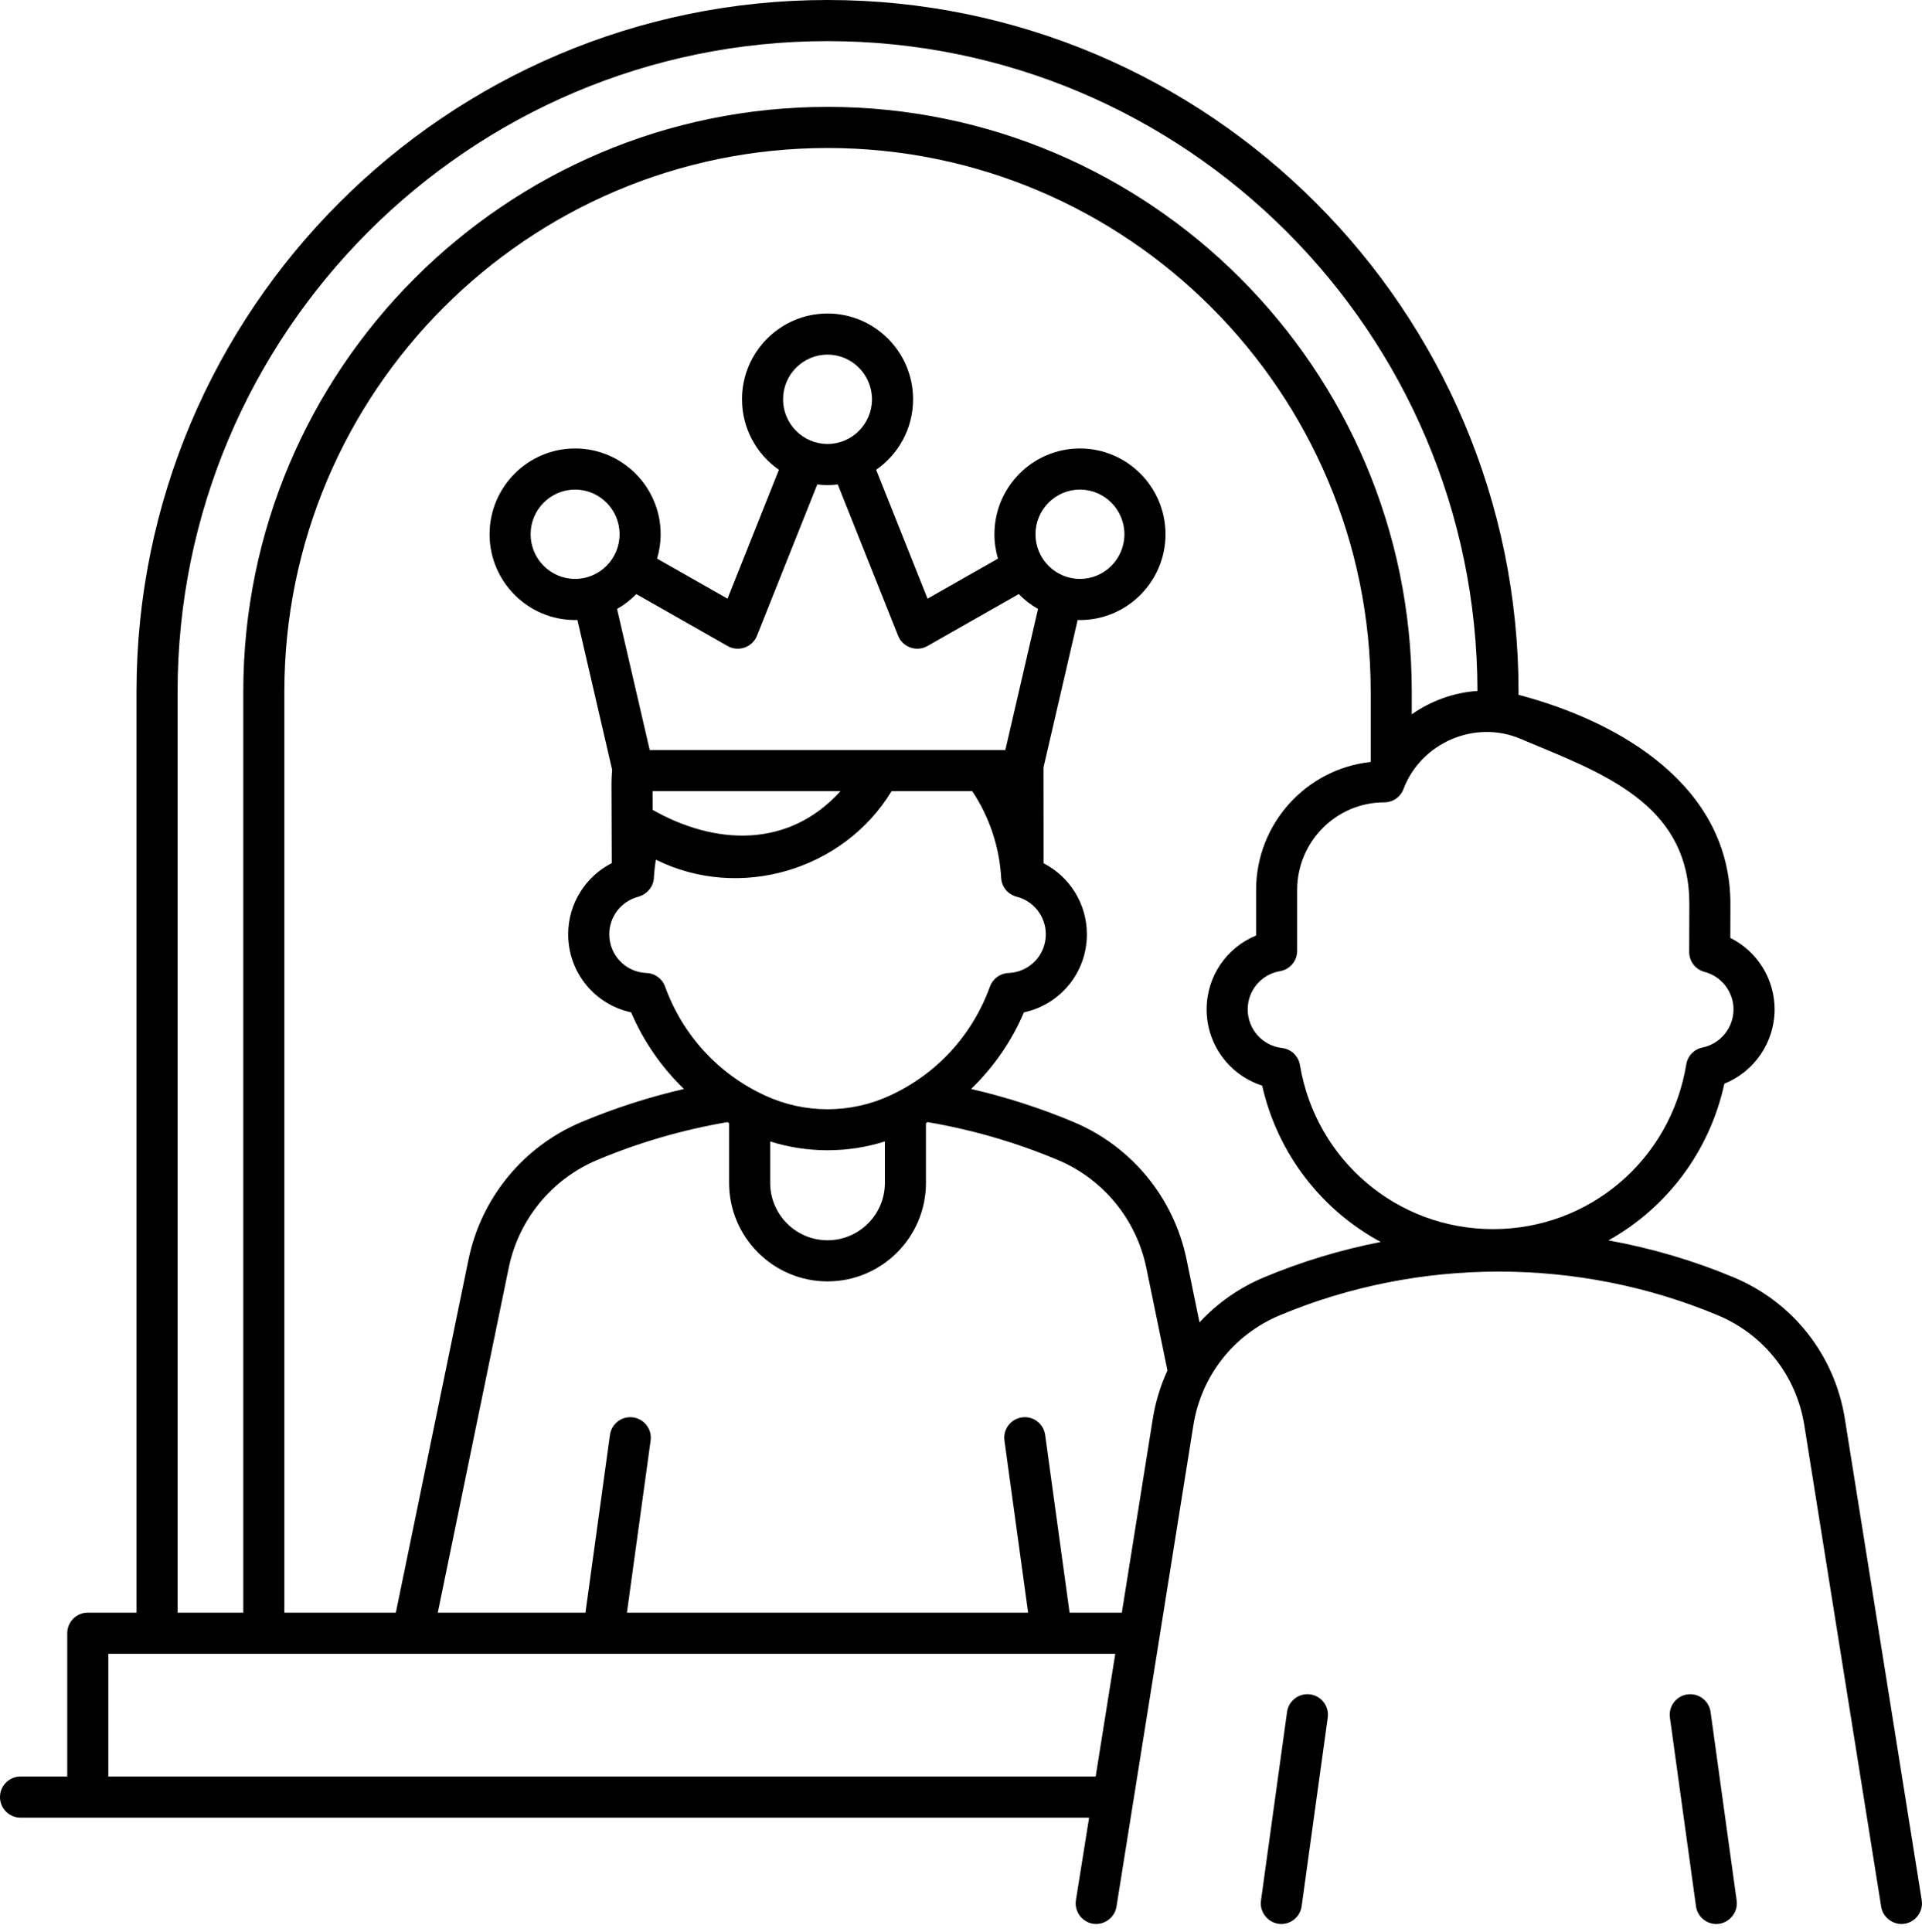 <svg xmlns="http://www.w3.org/2000/svg" width="191" height="192" viewBox="0 0 191 192" fill="none"><path fill-rule="evenodd" clip-rule="evenodd" d="M183.335 140.997L190.974 188.835C191.15 189.934 190.379 190.998 189.281 191.174C188.184 191.35 187.12 190.579 186.944 189.48L179.305 141.642C178.518 136.718 175.305 132.63 170.71 130.707C156.879 124.917 141.014 124.917 127.183 130.707C122.588 132.63 119.375 136.718 118.589 141.642L110.95 189.48C110.774 190.578 109.71 191.35 108.612 191.174C107.515 190.998 106.744 189.934 106.919 188.835L108.23 180.629H2.041C0.914 180.629 0 179.715 0 178.587C0 177.458 0.914 176.544 2.041 176.544H6.683V162.303C6.683 161.175 7.597 160.26 8.724 160.26H13.566V68.742C13.566 30.837 44.371 0 82.236 0C120.101 0 150.906 30.837 150.906 68.742V69.05C161.033 71.715 171.991 78.133 171.961 89.868L171.951 93.203C174.605 94.524 176.352 97.257 176.352 100.312C176.352 103.594 174.321 106.503 171.362 107.691C169.879 114.486 165.588 120.058 159.839 123.263C164.089 124.034 168.267 125.256 172.284 126.937C178.193 129.411 182.324 134.666 183.335 140.997ZM82.236 4.085C46.621 4.085 17.647 33.09 17.647 68.742V160.26H24.177V68.742C24.177 36.695 50.222 10.622 82.236 10.622C114.25 10.622 140.295 36.695 140.295 68.742V70.987C142.219 69.639 144.479 68.822 146.824 68.662C146.781 33.047 117.824 4.085 82.236 4.085ZM10.764 176.544H108.882L110.83 164.346H104.516C104.515 164.346 104.514 164.346 104.513 164.346C104.512 164.346 104.511 164.346 104.51 164.346C104.509 164.346 104.508 164.346 104.508 164.346C104.507 164.346 104.506 164.346 104.505 164.346H10.764V176.544ZM106.291 160.26H111.483L114.559 140.997C114.829 139.306 115.328 137.696 116.017 136.192L113.917 125.987C112.929 121.18 109.642 117.176 105.127 115.276C100.983 113.532 96.63 112.271 92.181 111.51C92.154 111.525 92.129 111.541 92.103 111.557C92.074 111.575 92.046 111.592 92.017 111.609V117.547C92.017 122.946 87.629 127.339 82.236 127.339C76.844 127.339 72.456 122.946 72.456 117.547V111.61C72.427 111.593 72.398 111.575 72.37 111.558C72.344 111.542 72.318 111.526 72.292 111.51C67.842 112.271 63.489 113.533 59.345 115.277C54.83 117.177 51.544 121.181 50.555 125.987L43.504 160.26H58.181L60.612 142.596C60.766 141.479 61.797 140.697 62.911 140.852C64.028 141.006 64.808 142.036 64.655 143.154L62.301 160.26H102.172L99.818 143.154C99.664 142.036 100.444 141.006 101.561 140.852C102.677 140.694 103.707 141.479 103.861 142.596L106.291 160.26ZM72.318 64.203L63.231 59.038C62.668 59.617 62.025 60.114 61.319 60.514L64.565 74.534H99.907L103.154 60.514C102.448 60.114 101.804 59.617 101.241 59.038L92.154 64.203C91.086 64.811 89.703 64.318 89.251 63.184L83.253 48.139C82.575 48.228 81.897 48.228 81.219 48.139L75.221 63.184C74.769 64.318 73.385 64.811 72.318 64.203ZM52.731 53.092C52.731 55.54 54.714 57.532 57.151 57.532C59.588 57.532 61.57 55.54 61.57 53.092C61.57 50.644 59.588 48.653 57.151 48.653C54.714 48.653 52.731 50.644 52.731 53.092ZM82.236 35.241C79.799 35.241 77.816 37.232 77.816 39.681C77.816 42.129 79.799 44.12 82.236 44.12C84.673 44.12 86.655 42.129 86.655 39.681C86.655 37.232 84.673 35.241 82.236 35.241ZM107.321 48.653C104.884 48.653 102.901 50.644 102.901 53.092C102.901 55.54 104.884 57.532 107.321 57.532C109.758 57.532 111.74 55.54 111.74 53.092C111.74 50.644 109.758 48.653 107.321 48.653ZM64.856 80.48C71.053 83.997 78.352 84.345 83.527 78.619H64.85L64.856 80.48ZM64.98 87.245C64.927 88.171 64.242 88.911 63.361 89.133C61.699 89.599 60.545 91.11 60.545 92.843C60.545 94.922 62.173 96.614 64.252 96.694C65.082 96.726 65.809 97.258 66.092 98.039C67.841 102.868 71.365 106.711 76.015 108.862C79.969 110.691 84.503 110.692 88.457 108.862C93.107 106.712 96.631 102.868 98.38 98.039C98.663 97.258 99.39 96.726 100.22 96.694C102.299 96.614 103.927 94.922 103.927 92.843C103.927 91.08 102.734 89.543 101.025 89.107C100.163 88.887 99.543 88.132 99.493 87.243C99.318 84.147 98.328 81.186 96.618 78.619H88.604C83.804 86.512 73.461 89.55 65.178 85.432C65.081 86.031 65.014 86.636 64.98 87.245ZM87.936 117.547V113.432C84.25 114.6 80.222 114.6 76.537 113.432V117.547C76.537 120.694 79.094 123.253 82.236 123.253C85.379 123.253 87.936 120.694 87.936 117.547ZM119.201 131.414C120.957 129.516 123.123 127.978 125.609 126.937C129.36 125.368 133.25 124.196 137.21 123.42C131.367 120.27 126.976 114.701 125.428 107.88C122.196 106.85 119.909 103.826 119.909 100.312C119.909 97.024 121.897 94.163 124.826 92.966V88.445C124.826 81.852 129.816 76.408 136.201 75.723C136.205 75.715 136.21 75.707 136.214 75.699V68.742C136.214 38.947 111.999 14.708 82.236 14.708C52.473 14.708 28.258 38.947 28.258 68.742V160.26H39.337L46.558 125.163C47.819 119.037 52.008 113.933 57.764 111.511C61.059 110.124 64.477 109.026 67.969 108.217C65.741 106.066 63.941 103.475 62.718 100.605C59.118 99.834 56.465 96.655 56.465 92.843C56.465 89.81 58.18 87.109 60.793 85.775L60.767 77.886C60.766 77.451 60.787 77 60.83 76.494L57.382 61.605C57.35 61.606 57.317 61.608 57.285 61.611C57.241 61.614 57.197 61.617 57.152 61.617C52.465 61.617 48.651 57.793 48.651 53.092C48.651 48.392 52.465 44.567 57.152 44.567C61.839 44.567 65.652 48.392 65.652 53.092C65.652 53.934 65.525 54.746 65.298 55.515L72.299 59.494L77.404 46.685C75.191 45.145 73.736 42.581 73.736 39.681C73.736 34.98 77.549 31.155 82.237 31.155C86.924 31.155 90.737 34.98 90.737 39.681C90.737 42.581 89.283 45.145 87.069 46.685L92.175 59.494L99.176 55.515C98.948 54.746 98.822 53.934 98.822 53.092C98.822 48.392 102.635 44.567 107.322 44.567C112.009 44.567 115.823 48.392 115.823 53.092C115.823 57.793 112.009 61.617 107.322 61.617C107.279 61.617 107.236 61.614 107.194 61.611C107.16 61.608 107.126 61.606 107.092 61.605L103.698 76.261C103.701 76.366 103.706 85.788 103.706 85.788C106.305 87.126 108.009 89.821 108.009 92.843C108.009 96.655 105.355 99.834 101.755 100.605C100.532 103.474 98.733 106.064 96.506 108.216C99.997 109.025 103.415 110.124 106.709 111.51C112.465 113.933 116.655 119.036 117.915 125.163L119.201 131.414ZM129.183 105.838C130.763 115.287 138.833 122.145 148.373 122.145C157.948 122.145 166.024 115.257 167.574 105.768C167.712 104.93 168.352 104.264 169.184 104.096C170.972 103.733 172.27 102.141 172.27 100.312C172.27 98.559 171.085 97.025 169.389 96.582C168.488 96.347 167.861 95.531 167.864 94.599L167.879 89.856C167.903 80.406 160.11 77.169 152.804 74.134C152.228 73.895 151.654 73.656 151.088 73.417C146.547 71.492 141.209 73.826 139.47 78.416C139.17 79.21 138.41 79.735 137.562 79.735C132.79 79.735 128.907 83.642 128.907 88.444V94.496C128.907 95.494 128.187 96.345 127.205 96.51C125.342 96.824 123.991 98.422 123.991 100.312C123.991 102.275 125.457 103.922 127.403 104.145C128.307 104.249 129.033 104.94 129.183 105.838ZM127.334 191.2C126.112 191.2 125.142 190.089 125.31 188.877L127.903 170.124C128.058 169.007 129.089 168.225 130.204 168.38C131.32 168.535 132.1 169.566 131.946 170.684L129.352 189.437C129.211 190.459 128.336 191.2 127.334 191.2ZM170.559 191.2C169.557 191.2 168.682 190.459 168.541 189.437L165.947 170.684C165.793 169.567 166.573 168.535 167.689 168.381C168.804 168.227 169.835 169.007 169.99 170.124L172.583 188.877C172.751 190.089 171.781 191.2 170.559 191.2Z" fill="black"></path></svg>